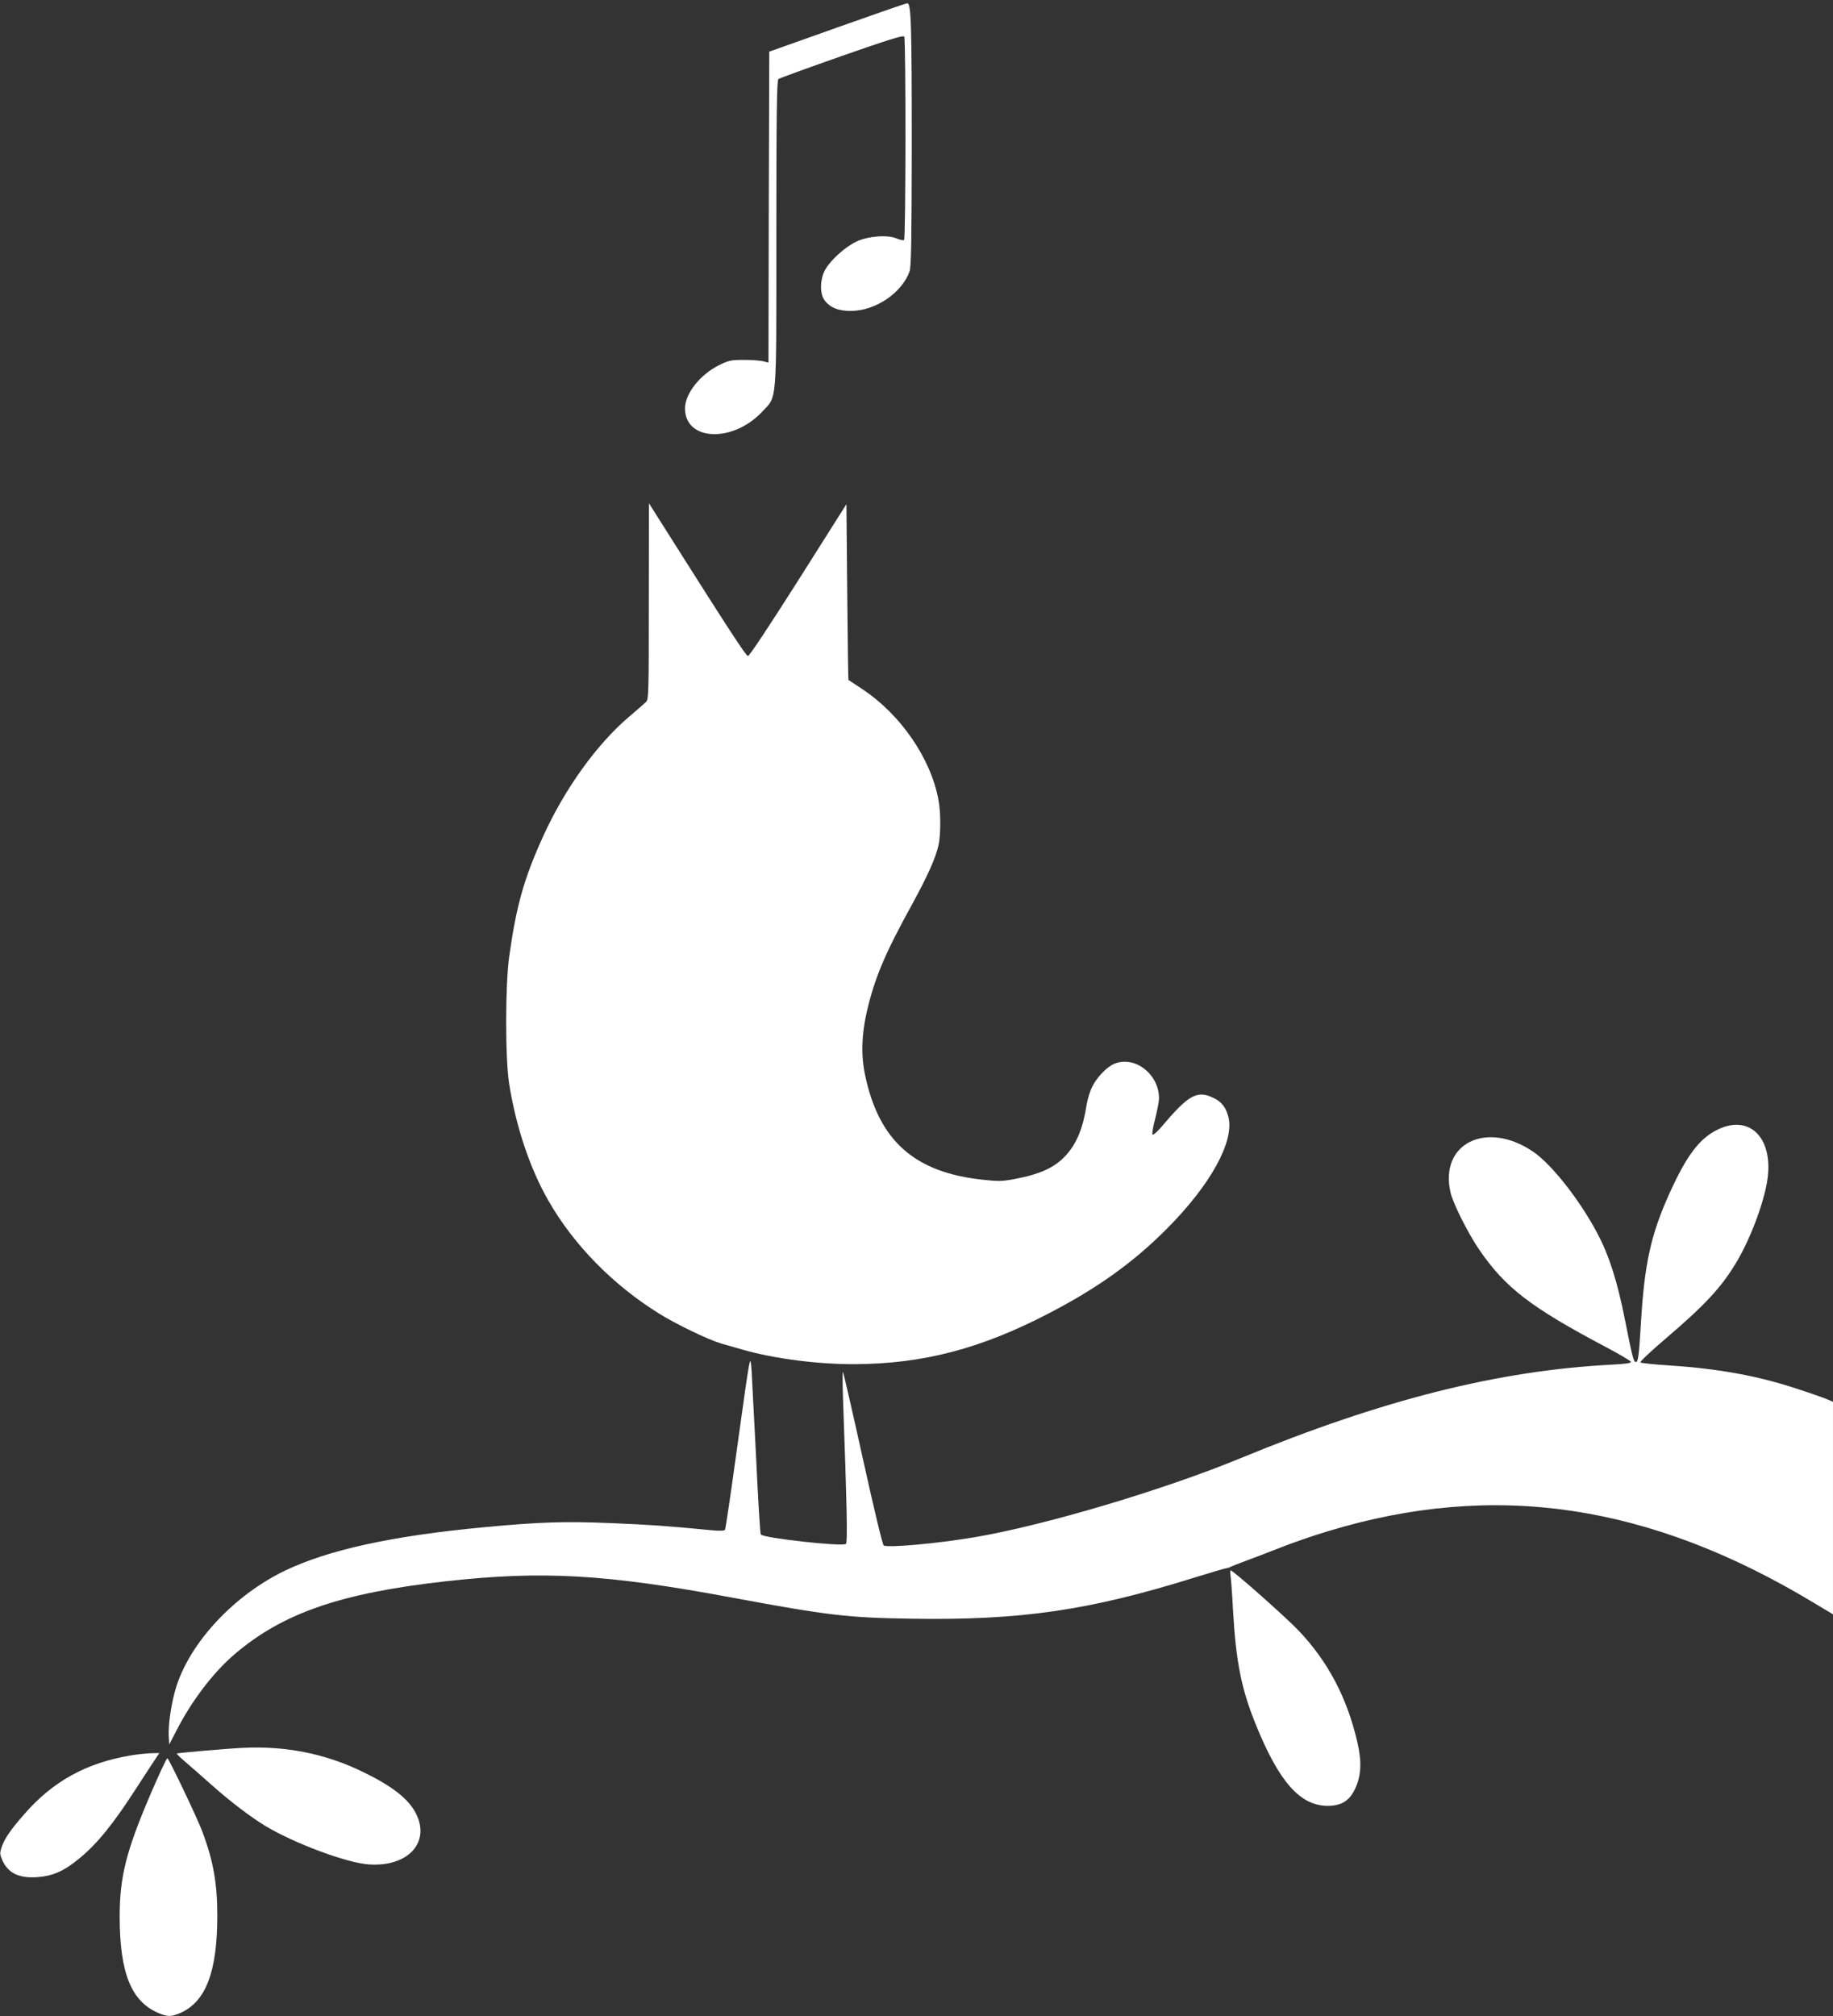 <?xml version="1.0" standalone="no"?>
<!DOCTYPE svg PUBLIC "-//W3C//DTD SVG 20010904//EN"
 "http://www.w3.org/TR/2001/REC-SVG-20010904/DTD/svg10.dtd">
<svg version="1.0" xmlns="http://www.w3.org/2000/svg"
 width="1164pt" height="1280pt" viewBox="0 0 1164 1280"
 preserveAspectRatio="xMidYMid meet">
<rect x="0" y="0" width="1164" height="1280" fill="#333333" stroke="none"/>
<g transform="translate(0,1280) scale(0.1,-0.1)"
fill="#ffffff" stroke="none">
<path d="M5315 12625 l-430 -153 -3 -987 -2 -987 -33 8 c-17 5 -73 9 -122 9
-82 0 -97 -3 -158 -33 -121 -60 -217 -181 -217 -275 0 -208 303 -220 490 -21
96 104 90 23 90 1135 0 761 3 969 13 977 6 5 187 71 401 146 297 104 391 133
398 124 11 -18 10 -1285 -1 -1292 -5 -3 -26 1 -47 10 -59 25 -183 15 -256 -20
-71 -34 -159 -113 -196 -175 -35 -60 -38 -154 -6 -197 34 -47 90 -69 169 -68
155 1 322 114 371 251 10 31 13 180 14 773 0 810 -4 931 -29 929 -9 0 -209
-70 -446 -154z"/>
<path d="M4120 8983 c0 -591 -1 -624 -18 -640 -10 -10 -59 -53 -109 -95 -205
-175 -408 -458 -544 -758 -121 -266 -170 -439 -215 -760 -26 -181 -26 -649 -1
-809 43 -273 132 -539 249 -743 160 -280 408 -534 702 -717 110 -69 315 -167
396 -191 41 -12 104 -30 140 -40 197 -56 472 -92 708 -91 432 2 800 98 1229
321 313 162 540 325 753 539 277 278 429 554 391 708 -16 63 -43 97 -94 122
-105 51 -159 21 -331 -183 -27 -31 -52 -54 -57 -49 -4 4 3 50 17 102 13 51 24
109 24 128 0 154 -155 273 -284 219 -47 -19 -110 -85 -140 -145 -14 -27 -30
-80 -36 -117 -23 -148 -63 -245 -133 -321 -70 -76 -162 -118 -326 -149 -74
-14 -102 -15 -200 -4 -433 46 -659 246 -747 662 -27 125 -23 258 10 403 50
216 116 372 290 687 98 180 147 289 166 373 14 64 15 205 0 283 -47 264 -239
544 -483 706 -48 32 -88 59 -89 59 -2 1 -5 253 -8 559 l-5 557 -305 -482
c-179 -282 -311 -482 -320 -482 -13 0 -122 168 -585 900 l-44 70 -1 -622z"/>
<path d="M10911 5630 c-118 -56 -200 -164 -311 -410 -118 -262 -158 -448 -180
-825 -12 -204 -18 -247 -33 -242 -14 4 -20 26 -68 267 -49 248 -101 409 -175
549 -113 214 -293 442 -411 521 -295 198 -593 50 -522 -260 15 -69 111 -259
181 -362 167 -244 327 -367 807 -621 85 -45 156 -87 158 -93 3 -8 -36 -14
-124 -18 -722 -38 -1455 -223 -2353 -593 -489 -202 -1252 -429 -1693 -503
-238 -40 -550 -68 -575 -52 -8 5 -63 236 -133 553 -66 299 -123 546 -126 549
-3 3 -3 -69 0 -160 25 -688 30 -921 19 -932 -19 -19 -526 37 -541 60 -4 7 -17
222 -29 479 -13 258 -26 509 -29 558 -9 116 -6 131 -93 -493 -38 -276 -72
-508 -76 -514 -5 -7 -30 -8 -78 -4 -298 29 -404 36 -649 46 -290 12 -453 7
-801 -26 -588 -55 -993 -144 -1271 -278 -318 -155 -594 -449 -685 -733 -31
-97 -54 -247 -48 -323 l3 -45 44 85 c98 192 235 371 369 486 306 262 673 389
1337 464 619 69 1020 47 1835 -105 598 -111 723 -126 1130 -132 688 -11 1124
52 1785 258 110 34 207 63 215 63 9 1 20 5 26 9 6 3 53 22 105 41 52 19 153
58 224 86 72 28 202 73 290 99 1057 321 2041 174 3088 -458 l117 -70 0 674 0
675 -37 16 c-21 9 -103 38 -183 64 -255 85 -504 130 -819 151 -97 6 -180 15
-184 19 -5 4 67 72 160 151 246 210 350 321 443 474 88 143 174 366 201 519
47 272 -103 434 -310 336z"/>
<path d="M7814 2798 c3 -18 11 -118 16 -223 19 -326 52 -494 143 -720 148
-367 283 -520 458 -520 89 0 140 33 176 112 37 81 41 168 13 290 -65 283 -187
515 -374 711 -81 85 -416 382 -431 382 -3 0 -4 -15 -1 -32z"/>
<path d="M1540 1703 c-104 -5 -412 -32 -417 -36 -2 -2 22 -26 54 -53 31 -27
105 -91 163 -143 116 -104 251 -207 347 -265 184 -110 516 -234 655 -243 243
-17 388 133 304 314 -45 97 -149 180 -341 273 -237 116 -492 167 -765 153z"/>
<path d="M830 1655 c-281 -47 -494 -164 -675 -372 -89 -101 -126 -156 -145
-211 -12 -37 -11 -46 5 -83 37 -81 104 -114 218 -107 103 7 173 38 272 120
114 94 213 217 356 438 66 102 127 195 136 208 l15 22 -53 -1 c-30 -1 -88 -7
-129 -14z"/>
<path d="M955 1407 c-155 -362 -195 -524 -195 -778 1 -356 73 -535 245 -609
58 -25 82 -25 138 -1 164 71 237 261 237 621 0 203 -26 348 -96 534 -33 87
-211 460 -221 463 -5 2 -53 -102 -108 -230z"/>
</g>
</svg>
